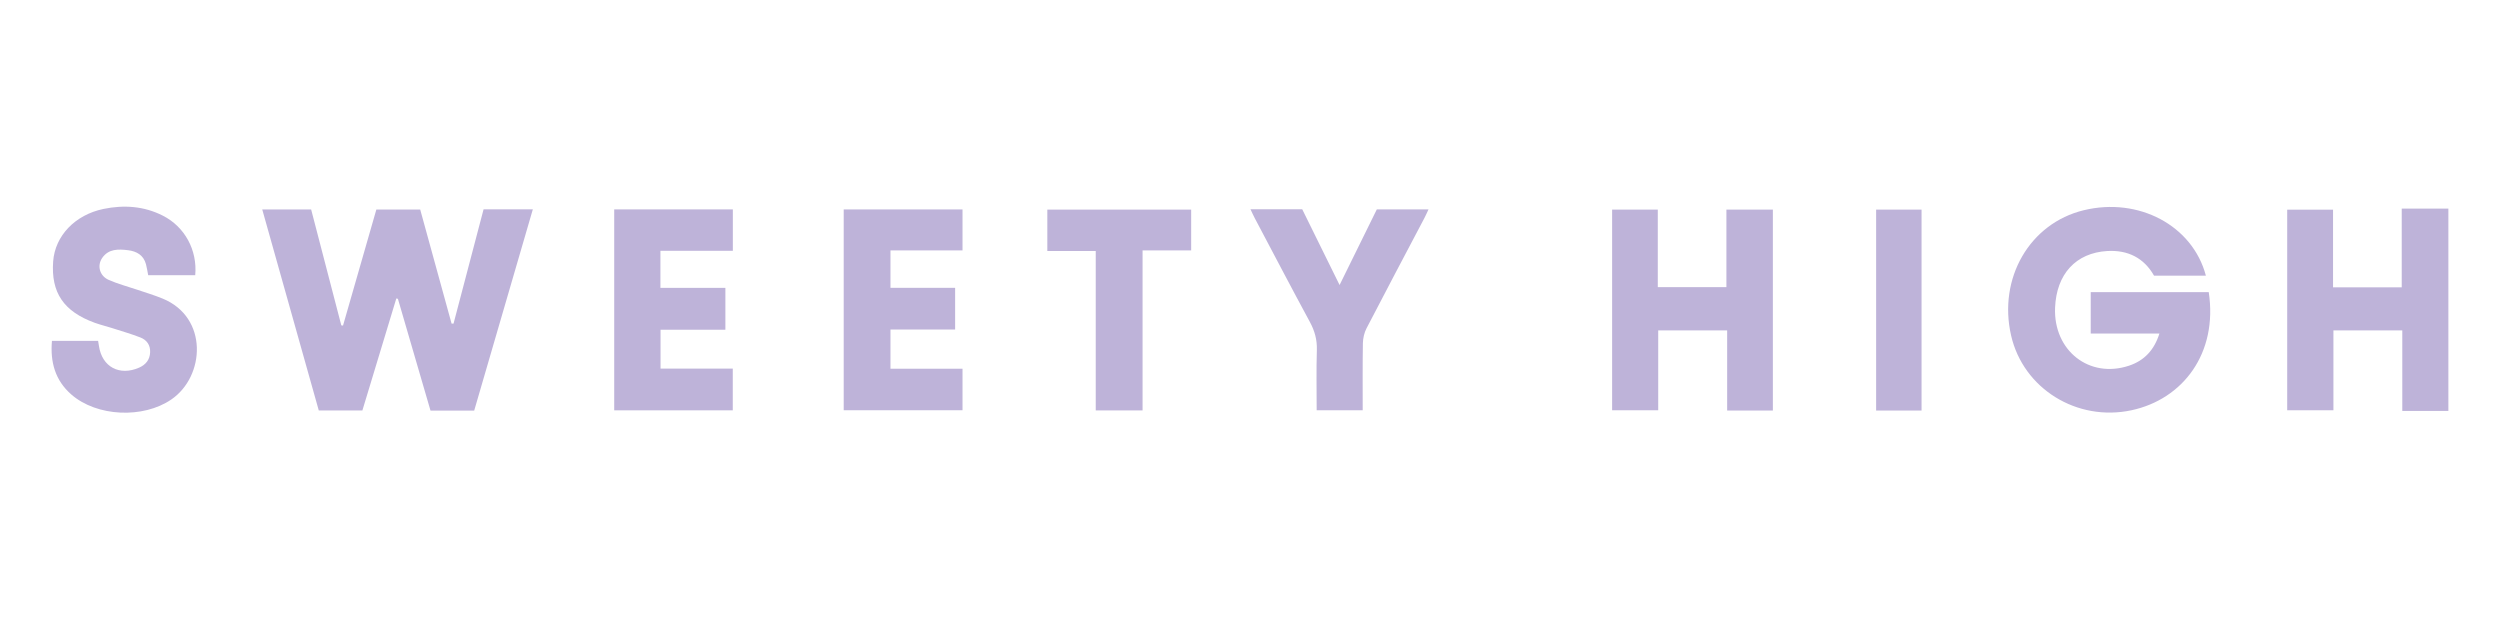 <?xml version="1.0" encoding="UTF-8"?>
<svg id="Layer_2" data-name="Layer 2" xmlns="http://www.w3.org/2000/svg" viewBox="0 0 1587.35 393.27">
  <defs>
    <style>
      .cls-1 {
        fill: none;
      }

      .cls-2 {
        fill: #beb3d9;
      }
    </style>
  </defs>
  <g id="artwork">
    <g>
      <g id="artwork-2" data-name="artwork">
        <path class="cls-2" d="M1554.58,260.9h-29.27v-51.13h-43.73v50.71h-29.35v-127.34h29.11v49.31h43.61v-50.01h29.62v128.47h0Z"/>
        <path class="cls-2" d="M301.14,260.71h-27.79c-6.9-23.69-13.8-47.33-20.7-70.98-.35-.08-.66-.16-1.01-.23-7.13,23.61-14.3,47.22-21.55,71.13h-27.68c-11.9-42.25-23.84-84.74-35.9-127.62h31.05c6.36,24.34,12.75,48.96,19.15,73.58.35,0,.74.08,1.09.12,7.06-24.5,14.07-49,21.17-73.69h27.83c6.63,24.11,13.26,48.26,19.93,72.45h1.24c6.36-24.19,12.72-48.38,19.07-72.57h31.28c-12.44,42.68-24.77,85.01-37.25,127.85l.08-.04Z"/>
        <path class="cls-2" d="M1400.56,175.04h-32.87c-6.4-11.28-16.59-16.4-29.66-15.66-20,1.16-32.33,14.65-33.18,36.01-1.09,27.25,21.75,45.2,46.98,36.79,9.73-3.26,15.97-9.96,19.27-20.39h-43.61v-26.32h74.93c5.89,38.8-16.36,67.99-49,75.01-34.66,7.44-68.77-13.72-76.48-47.41-8.37-36.44,11.78-71.25,46.13-79.59,34.77-8.45,69.08,9.65,77.53,41.52l-.04.04Z"/>
        <path class="cls-2" d="M1125.68,260.67h-29.04v-50.9h-43.77v50.71h-29.27v-127.38h29v49.23h43.57v-49.23h29.5v127.62-.04Z"/>
        <path class="cls-2" d="M124.02,174.73h-29.93c-.47-2.4-.81-4.69-1.4-6.94-1.51-5.74-5.93-8.26-11.36-8.92-6.09-.74-12.4-1.01-16.48,4.96-3.3,4.85-1.63,11.28,4.07,13.84,5.85,2.6,12.13,4.23,18.18,6.28,5.39,1.82,10.85,3.45,16.13,5.62,29.19,11.94,26.98,49.43,5.54,64.08-17.87,12.25-47.29,11.01-63.54-3.22-10.2-8.95-13.41-20.51-12.25-34h29.31c.19,1.16.39,2.21.54,3.26,1.94,13.26,13.03,19.23,25.55,13.72,4.26-1.9,6.75-5.08,6.94-9.69.23-4.54-2.09-7.87-6.2-9.46-5.81-2.25-11.82-3.99-17.75-5.89-3.68-1.16-7.44-2.09-11.09-3.37-19.89-7.21-27.99-19.23-26.52-39.08,1.2-16.17,13.88-29.5,31.94-33.26,12.99-2.67,25.7-1.82,37.68,4.26,13.96,7.06,22.02,21.9,20.58,37.83l.04-.04Z"/>
        <path class="cls-2" d="M389.99,260.55v-127.58h75.32v26.28h-45.98v23.53h41.25v26.59h-41.17v24.65h45.86v26.52h-75.28Z"/>
        <path class="cls-2" d="M606.45,182.79v26.44h-41.05v24.89h45.74v26.36h-75.44v-127.5h75.44v26.01h-45.74v23.76h41.05v.04Z"/>
        <path class="cls-2" d="M794,132.86h32.83c7.68,15.58,15.39,31.24,23.72,48.11,8.18-16.59,15.86-32.25,23.65-48.03h32.83c-.97,2.05-1.74,3.84-2.64,5.54-12.29,23.34-24.62,46.6-36.75,70.01-1.43,2.79-2.21,6.2-2.29,9.34-.23,14.07-.12,28.14-.12,42.68h-29.23c0-12.83-.27-25.59.12-38.34.19-6.47-1.36-12.06-4.42-17.72-11.86-21.9-23.38-43.96-35.01-65.94-.85-1.59-1.55-3.22-2.71-5.62v-.04Z"/>
        <path class="cls-2" d="M756.32,133.09v25.9h-30.86v101.6h-29.73v-101.22h-30.74v-26.28h91.33Z"/>
        <path class="cls-2" d="M1220.07,260.67h-28.84v-127.58h28.84v127.58Z"/>
      </g>
      <rect class="cls-1" width="1587.35" height="393.27"/>
    </g>
  </g>
</svg>